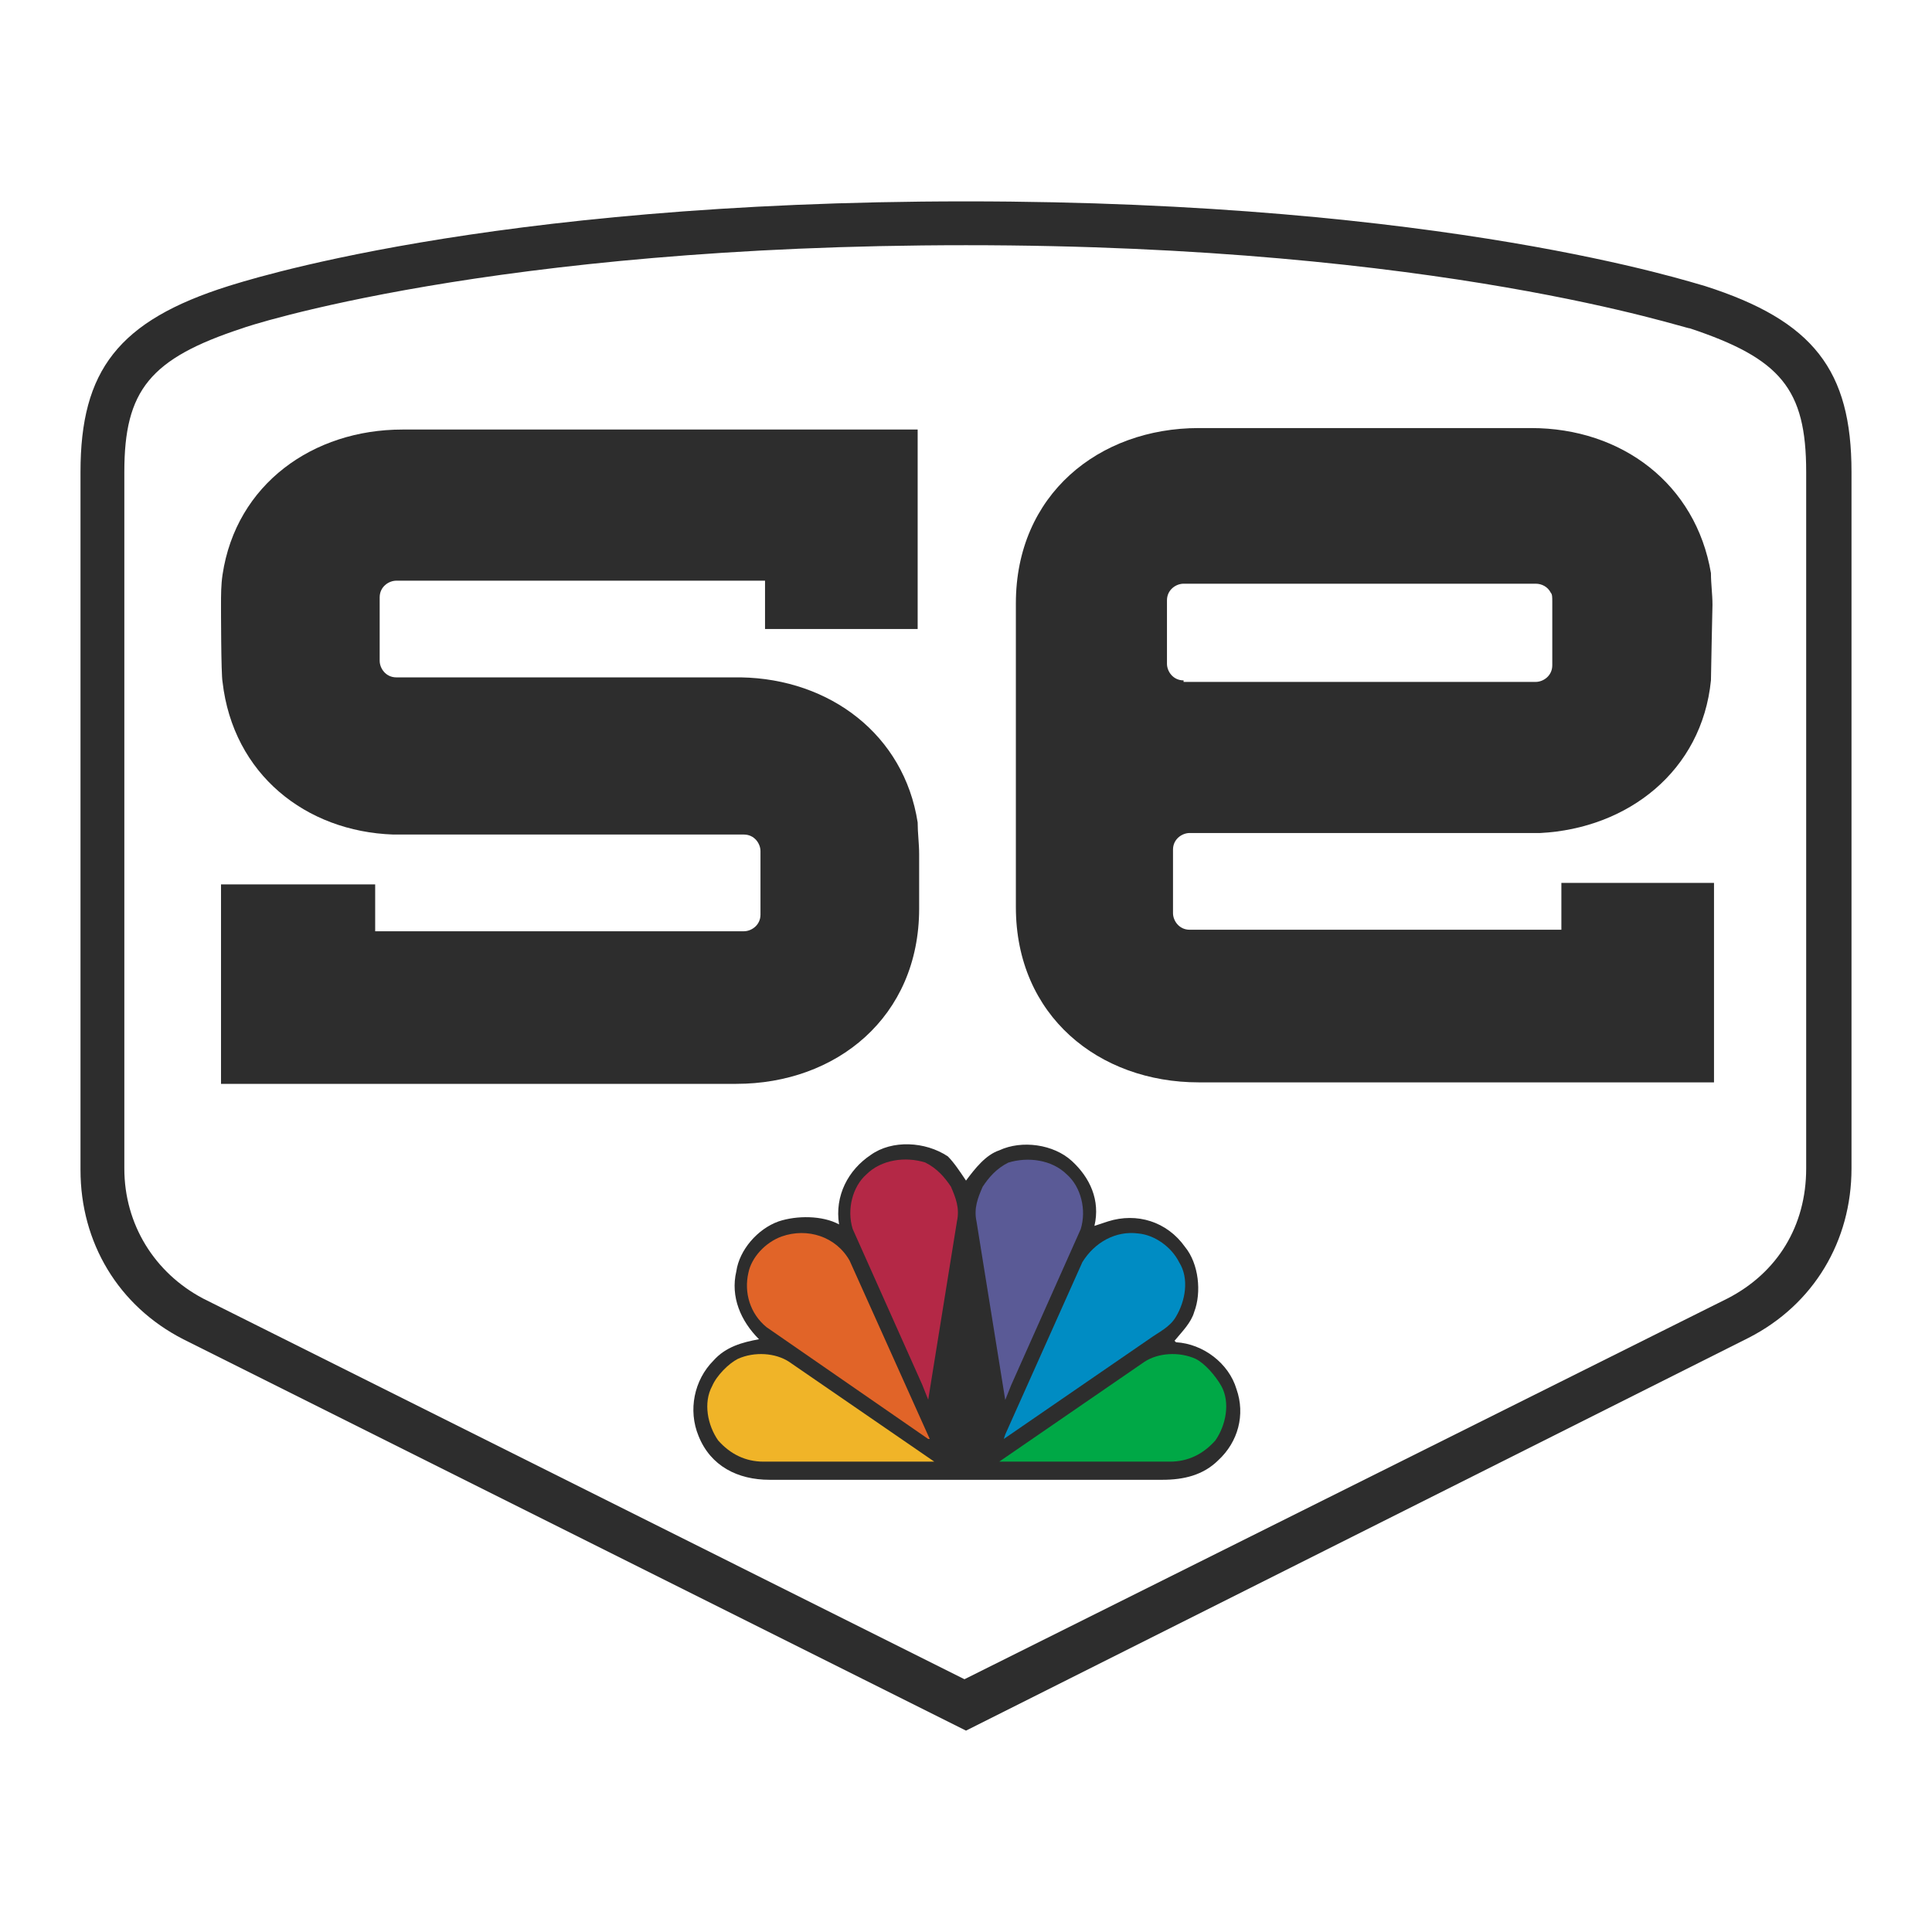 <?xml version="1.0" encoding="UTF-8"?>
<svg xmlns="http://www.w3.org/2000/svg" width="48" height="48" viewBox="0 0 48 48" fill="none">
  <path d="M24 29.331C24.225 29.031 24.488 28.693 24.826 28.58C25.389 28.317 26.177 28.43 26.628 28.843C27.079 29.256 27.341 29.819 27.191 30.457C27.304 30.42 27.416 30.382 27.529 30.345C28.242 30.12 28.993 30.345 29.444 30.983C29.782 31.396 29.857 32.109 29.669 32.597C29.594 32.86 29.369 33.085 29.181 33.311L29.218 33.348C29.894 33.386 30.532 33.874 30.72 34.512C30.945 35.15 30.758 35.826 30.27 36.277C29.894 36.652 29.406 36.765 28.881 36.765H19.119C18.331 36.765 17.655 36.427 17.355 35.676C17.092 35.038 17.242 34.287 17.73 33.799C18.031 33.461 18.444 33.348 18.857 33.273C18.406 32.823 18.143 32.222 18.294 31.584C18.369 31.058 18.819 30.532 19.345 30.345C19.795 30.195 20.433 30.195 20.846 30.42C20.734 29.707 21.072 29.068 21.635 28.693C22.16 28.317 22.986 28.355 23.549 28.73C23.7 28.881 23.85 29.106 24 29.331Z" fill="#2D2D2D"></path>
  <path d="M23.625 29.481C23.737 29.744 23.85 30.007 23.775 30.345L23.061 34.775L22.911 34.399L21.184 30.532C21.034 30.044 21.184 29.481 21.522 29.181C21.898 28.805 22.498 28.73 22.986 28.881C23.287 29.031 23.474 29.256 23.625 29.481Z" fill="#B42846"></path>
  <path d="M24.413 29.486C24.3 29.749 24.188 30.012 24.262 30.35L24.975 34.782L25.125 34.407L26.85 30.538C27 30.049 26.85 29.486 26.512 29.185C26.137 28.81 25.538 28.735 25.05 28.885C24.75 29.035 24.562 29.26 24.413 29.486Z" fill="#5A5A96"></path>
  <path d="M29.294 31.358C29.556 31.771 29.444 32.334 29.218 32.71C29.068 32.973 28.805 33.085 28.543 33.273L24.939 35.751L24.976 35.638L26.891 31.358C27.191 30.87 27.717 30.57 28.28 30.645C28.693 30.683 29.106 30.983 29.294 31.358Z" fill="#008CC3"></path>
  <path d="M21.109 31.321L23.099 35.751H23.061L19.044 32.973C18.631 32.635 18.481 32.109 18.594 31.621C18.669 31.246 19.007 30.87 19.42 30.72C20.058 30.495 20.771 30.72 21.109 31.321Z" fill="#E16428"></path>
  <path d="M30.345 34.437C30.57 34.85 30.457 35.413 30.195 35.788C29.894 36.126 29.519 36.314 29.068 36.314H24.826L28.43 33.836C28.768 33.611 29.294 33.574 29.707 33.761C29.932 33.874 30.195 34.174 30.345 34.437Z" fill="#00A846"></path>
  <path d="M17.693 34.437C17.468 34.85 17.58 35.413 17.843 35.788C18.143 36.126 18.519 36.314 18.969 36.314H23.212L19.608 33.836C19.27 33.611 18.744 33.574 18.331 33.761C18.106 33.874 17.805 34.174 17.693 34.437Z" fill="#F0B428"></path>
  <path d="M24 42.997L4.553 33.273C2.939 32.447 2 30.87 2 29.068V11.724C2 9.208 2.939 7.969 5.679 7.106C5.942 7.031 11.986 5.003 24 5.003C35.939 5.003 42.058 7.031 42.358 7.106C45.061 7.969 46 9.208 46 11.724V29.031C46 30.833 45.061 32.41 43.447 33.236L24 42.997ZM24 6.092C12.212 6.092 6.092 8.119 6.017 8.157C3.727 8.908 3.089 9.696 3.089 11.724V29.031C3.089 30.42 3.84 31.621 5.041 32.259L23.962 41.72L42.922 32.259C44.16 31.621 44.874 30.457 44.874 29.031V11.724C44.874 9.659 44.236 8.908 41.983 8.157C41.945 8.195 35.826 6.092 24 6.092Z" fill="#2D2D2D"></path>
  <path d="M19.007 15.628H22.799V10.672H22.761H9.997C7.782 10.672 5.867 12.024 5.529 14.277C5.491 14.539 5.491 14.764 5.491 15.065C5.491 15.065 5.491 16.754 5.529 16.942C5.792 19.232 7.594 20.659 9.771 20.734C9.846 20.734 9.921 20.734 10.034 20.734H18.481C18.744 20.734 18.894 20.959 18.894 21.147V22.724C18.894 22.986 18.669 23.137 18.481 23.137H9.321V21.973H5.491V26.928H18.294C20.771 26.928 22.836 25.276 22.836 22.573V21.222C22.836 20.959 22.799 20.696 22.799 20.433C22.461 18.256 20.621 16.867 18.406 16.829H9.846C9.584 16.829 9.433 16.604 9.433 16.416V14.84C9.433 14.577 9.659 14.427 9.846 14.427H19.007V15.628Z" fill="#2D2D2D"></path>
  <path d="M38.717 23.099H29.556C29.294 23.099 29.143 22.874 29.143 22.686V21.109C29.143 20.846 29.369 20.696 29.556 20.696H38.003C38.078 20.696 38.154 20.696 38.266 20.696C40.444 20.584 42.283 19.157 42.508 16.904C42.508 16.754 42.546 15.027 42.546 15.027C42.546 14.764 42.508 14.502 42.508 14.239C42.133 12.024 40.294 10.635 38.041 10.635H29.782C27.304 10.635 25.239 12.287 25.239 14.99V22.01V22.536C25.239 25.239 27.304 26.891 29.782 26.891H42.584V21.935H38.792V23.099H38.717ZM29.406 16.904C29.143 16.904 28.993 16.679 28.993 16.491V14.915C28.993 14.652 29.218 14.502 29.406 14.502H38.154C38.304 14.502 38.454 14.577 38.529 14.727C38.566 14.764 38.566 14.839 38.566 14.952V16.529C38.566 16.792 38.341 16.942 38.154 16.942H29.406V16.904Z" fill="#2D2D2D"></path>
</svg>
